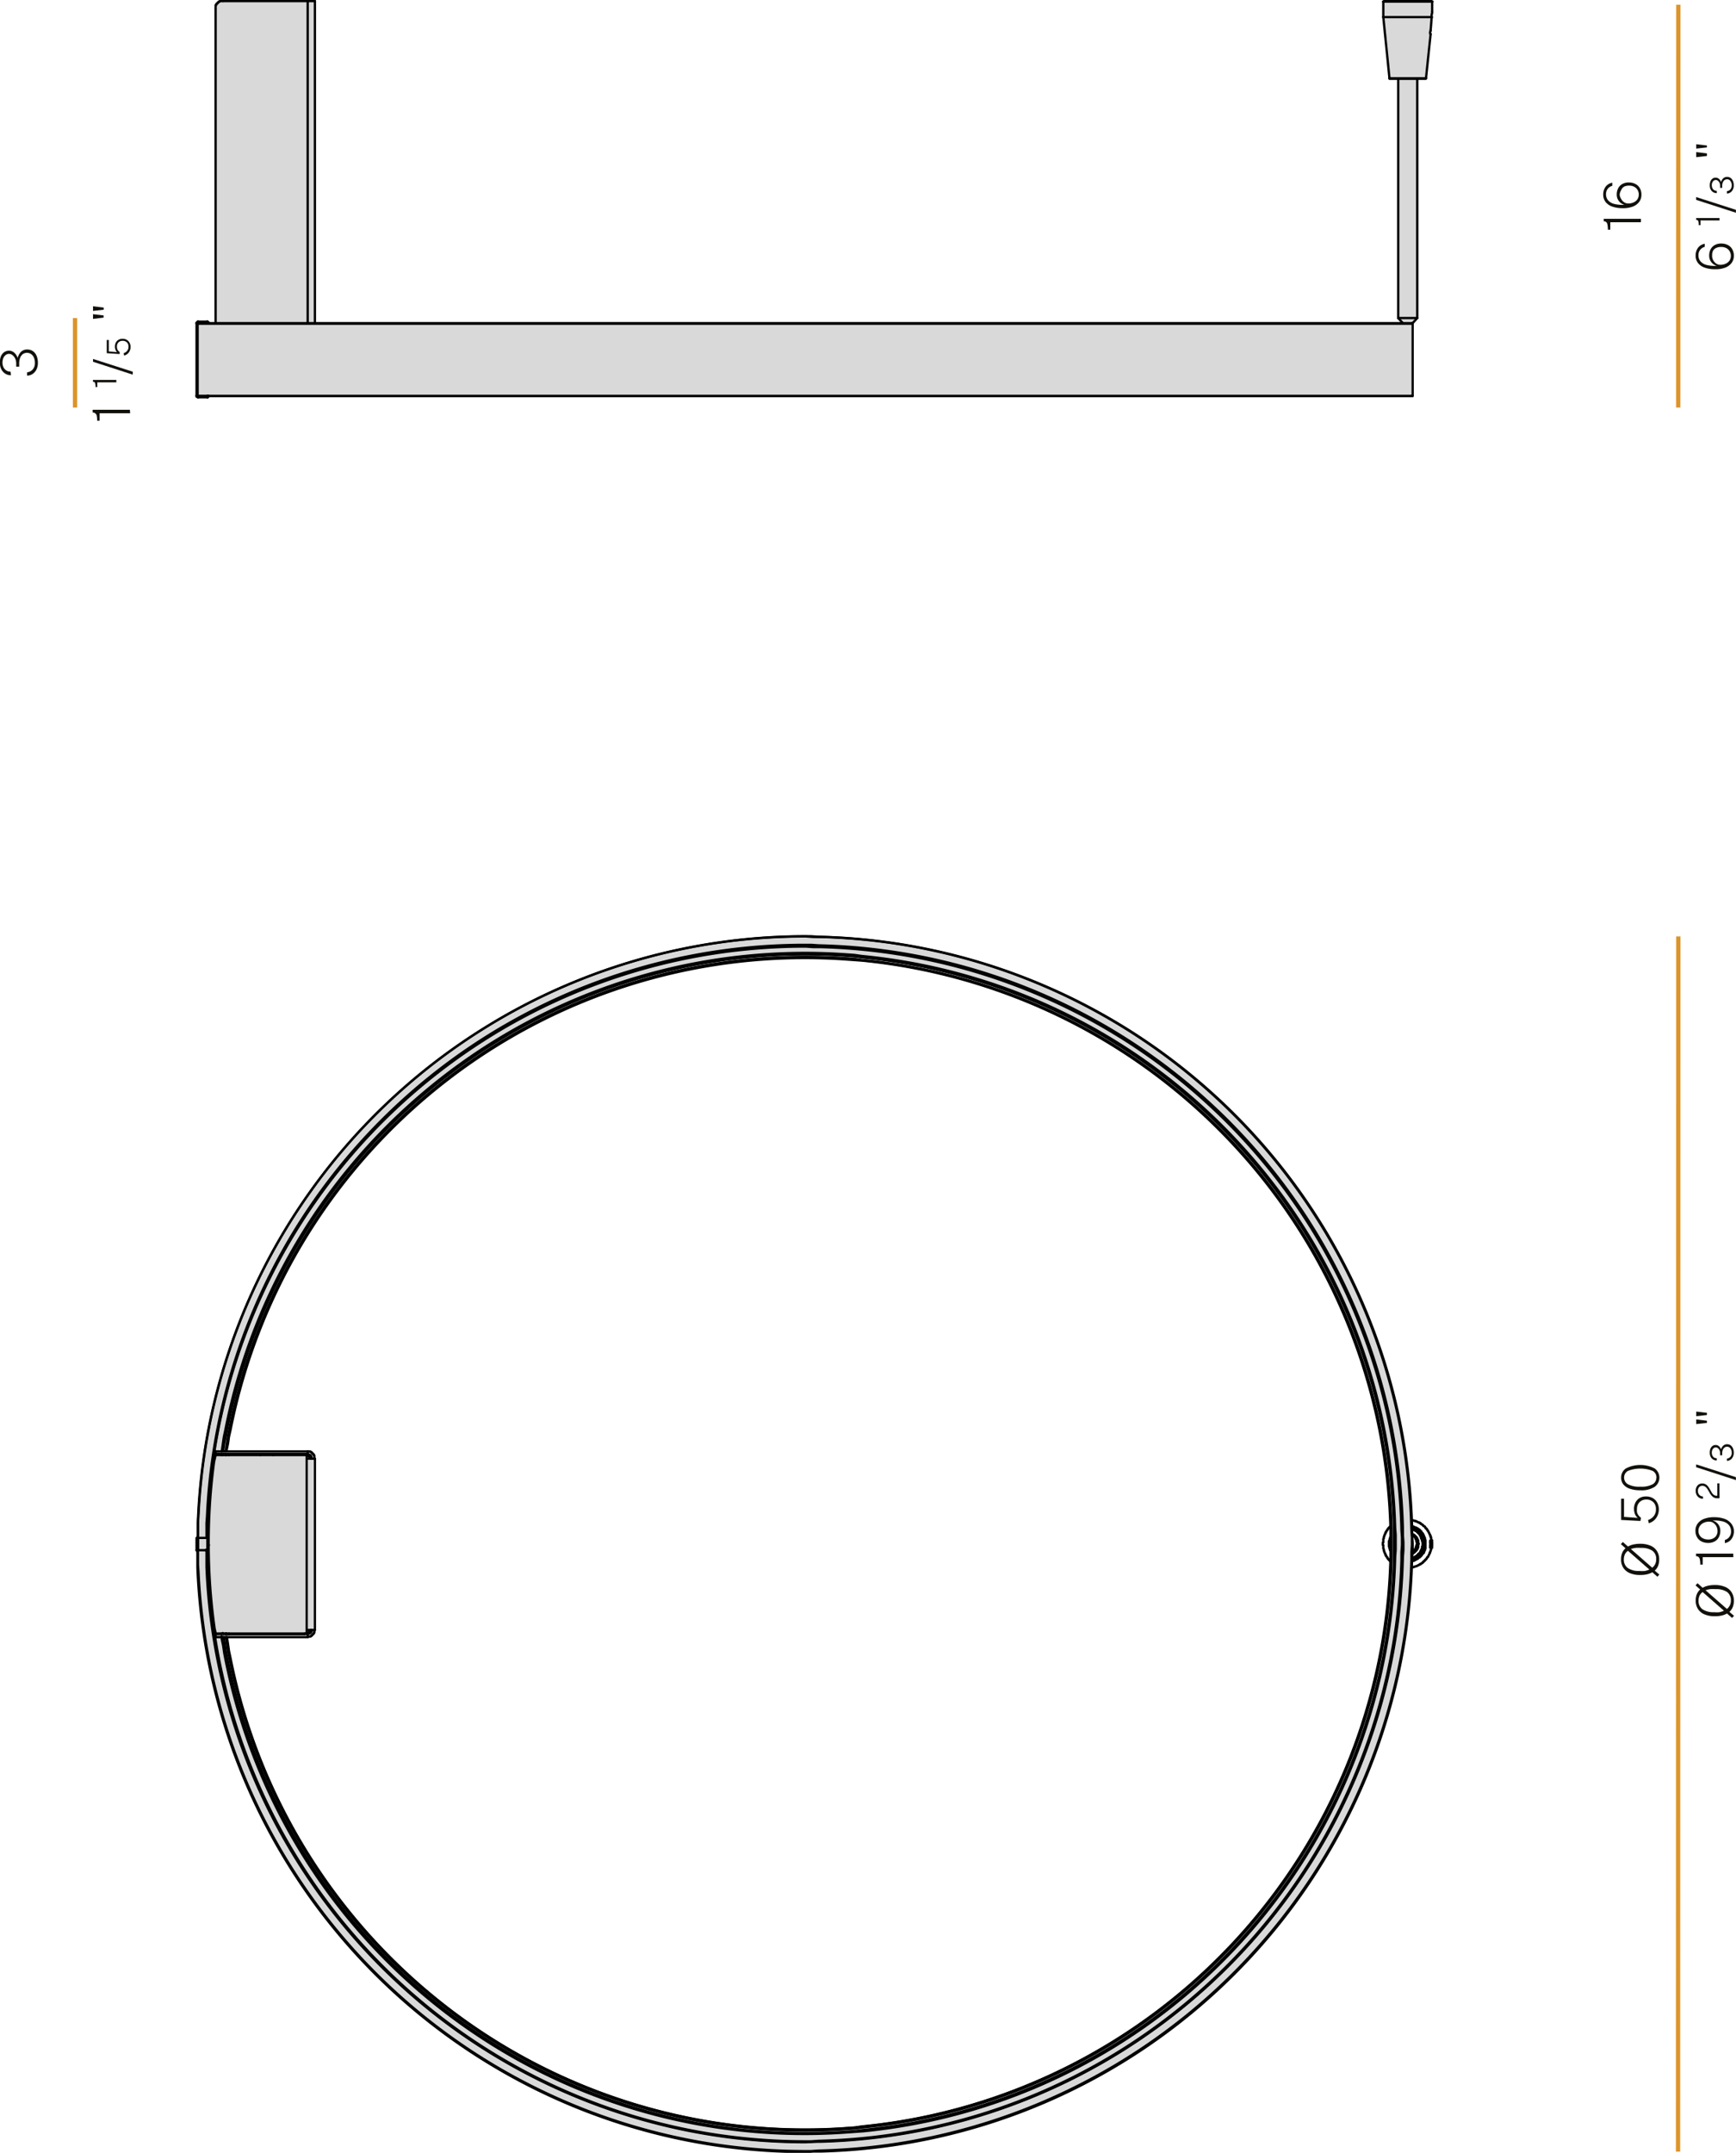 <svg id="Livello_2" data-name="Livello 2" xmlns="http://www.w3.org/2000/svg" viewBox="0 0 202.49 251.07"><defs><style>.cls-1{fill:#d9d9d9;}.cls-2,.cls-4{fill:none;}.cls-2{stroke:#dd952a;stroke-width:0.5px;}.cls-3{fill:#12100b;}.cls-4{stroke:#000;stroke-linecap:round;stroke-linejoin:round;stroke-width:0.27px;}</style></defs><title>DT-DI-zero_round-P033_050</title><path class="cls-1" d="M26.11.07H36a0,0,0,0,1,0,0V37.81a0,0,0,0,1,0,0H25a0,0,0,0,1,0,0V1.14A1.07,1.07,0,0,1,26.11.07Z"/><rect class="cls-1" x="35.89" y="0.13" width="0.78" height="37.56"/><polygon class="cls-1" points="167.05 0.19 166.33 9.13 165.31 9.19 165.31 37.09 164.59 37.75 163.63 37.69 163.09 37.09 163.09 9.19 162.07 9.13 161.35 1.99 161.35 0.19 167.05 0.19"/><rect class="cls-1" x="22.93" y="37.75" width="141.66" height="8.4"/><polygon class="cls-1" points="25.81 169.57 36.55 169.57 36.61 190.51 25.15 190.51 25.81 169.57"/><path class="cls-1" d="M159.79,122a70.83,70.83,0,1,0,70.83,70.83A70.83,70.83,0,0,0,159.79,122Zm0,139.14a68.31,68.31,0,1,1,68.31-68.31A68.31,68.31,0,0,1,159.79,261.1Z" transform="translate(-65.91 -12.81)"/><line class="cls-2" x1="195.76" y1="109.21" x2="195.73" y2="250.93"/><path class="cls-3" d="M259.46,196.44l-.23.25-.59-.52a2.28,2.28,0,0,1-.62.24,3.46,3.46,0,0,1-.79.08,3,3,0,0,1-1.22-.22,1.68,1.68,0,0,1-.76-.63,1.76,1.76,0,0,1-.26-1,1.87,1.87,0,0,1,.13-.72,1.52,1.52,0,0,1,.39-.55l-.54-.48.23-.25.6.53a2.18,2.18,0,0,1,.63-.24,3.59,3.59,0,0,1,.79-.08,3,3,0,0,1,1.21.22,1.63,1.63,0,0,1,.75.63,1.78,1.78,0,0,1,.26,1,1.91,1.91,0,0,1-.13.73,1.48,1.48,0,0,1-.39.55Zm-1.17-.59-2.49-2.18a1,1,0,0,0-.36.42,1.39,1.39,0,0,0-.12.58,1.18,1.18,0,0,0,.45,1,2.28,2.28,0,0,0,1.36.35,3.66,3.66,0,0,0,.63,0A2.35,2.35,0,0,0,258.3,195.85Zm.8-1.18a1.17,1.17,0,0,0-.43-1,2.24,2.24,0,0,0-1.33-.34,3.94,3.94,0,0,0-.65,0,2.65,2.65,0,0,0-.54.13l2.49,2.18A1.19,1.19,0,0,0,259.09,194.67Z" transform="translate(-65.91 -12.81)"/><path class="cls-3" d="M255,190.07v-2.48h.34v2.12l1.6.12a1.1,1.1,0,0,1-.34-.48,1.77,1.77,0,0,1-.1-.6,1.58,1.58,0,0,1,.16-.69,1.29,1.29,0,0,1,.47-.53,1.4,1.4,0,0,1,.78-.2,1.56,1.56,0,0,1,.78.19,1.32,1.32,0,0,1,.52.53,1.64,1.64,0,0,1,.19.8,1.73,1.73,0,0,1-.15.71,1.63,1.63,0,0,1-.41.56,1.55,1.55,0,0,1-.61.33l-.09-.37a1.57,1.57,0,0,0,.48-.27,1.21,1.21,0,0,0,.44-1,1.1,1.1,0,0,0-.3-.81,1.12,1.12,0,0,0-.84-.31,1.08,1.08,0,0,0-.57.15,1,1,0,0,0-.37.39,1.08,1.08,0,0,0-.13.53,1.89,1.89,0,0,0,0,.38,1,1,0,0,0,.14.34,1.49,1.49,0,0,0,.33.34h0l-.07.37Z" transform="translate(-65.91 -12.81)"/><path class="cls-3" d="M255,185.13a1.26,1.26,0,0,1,.56-1.07,3.68,3.68,0,0,1,3.35,0,1.32,1.32,0,0,1,0,2.15,2.84,2.84,0,0,1-1.67.4,3.62,3.62,0,0,1-1.25-.19,1.61,1.61,0,0,1-.75-.52A1.26,1.26,0,0,1,255,185.13Zm4.12,0a.86.86,0,0,0-.44-.78,3.94,3.94,0,0,0-2.88,0,.87.87,0,0,0-.45.78.88.88,0,0,0,.45.78,2.83,2.83,0,0,0,1.45.28,2.77,2.77,0,0,0,1.43-.28A.89.89,0,0,0,259.11,185.13Z" transform="translate(-65.91 -12.81)"/><path class="cls-3" d="M268.17,201.25l-.23.25-.59-.52a2.28,2.28,0,0,1-.62.24,3.43,3.43,0,0,1-.79.08,3,3,0,0,1-1.22-.22,1.67,1.67,0,0,1-.76-.63,1.76,1.76,0,0,1-.26-1,1.87,1.87,0,0,1,.13-.72,1.52,1.52,0,0,1,.39-.55l-.54-.48.23-.25.6.53a2.18,2.18,0,0,1,.63-.24,3.62,3.62,0,0,1,.79-.08,3,3,0,0,1,1.21.22,1.63,1.63,0,0,1,.75.63,1.78,1.78,0,0,1,.26,1,1.91,1.91,0,0,1-.13.73,1.48,1.48,0,0,1-.39.55Zm-1.17-.59-2.49-2.18a1,1,0,0,0-.36.42,1.39,1.39,0,0,0-.12.58,1.18,1.18,0,0,0,.45,1,2.28,2.28,0,0,0,1.36.35,3.66,3.66,0,0,0,.63,0A2.35,2.35,0,0,0,267,200.65Zm.8-1.18a1.17,1.17,0,0,0-.43-1,2.24,2.24,0,0,0-1.33-.34,3.94,3.94,0,0,0-.65,0,2.65,2.65,0,0,0-.54.13l2.49,2.18A1.19,1.19,0,0,0,267.8,199.48Z" transform="translate(-65.91 -12.81)"/><path class="cls-3" d="M268.09,194.41h-3.57v.87h-.29a2.72,2.72,0,0,0-.05-.61.49.49,0,0,0-.16-.29.48.48,0,0,0-.28-.08V194h4.34Z" transform="translate(-65.91 -12.81)"/><path class="cls-3" d="M268.16,191.4a1.55,1.55,0,0,1-.13.62,1.31,1.31,0,0,1-.36.49,1.21,1.21,0,0,1-.57.26v-.37a.94.94,0,0,0,.52-.35,1,1,0,0,0,.2-.64,1.13,1.13,0,0,0-.23-.72,1.37,1.37,0,0,0-.71-.44,3.74,3.74,0,0,0-1.21-.11,1.19,1.19,0,0,1,.47.24,1.2,1.2,0,0,1,.32.42,1.26,1.26,0,0,1,.11.54,1.57,1.57,0,0,1-.17.74,1.18,1.18,0,0,1-.48.49,1.52,1.52,0,0,1-.76.18,1.69,1.69,0,0,1-.78-.17,1.25,1.25,0,0,1-.52-.49,1.48,1.48,0,0,1-.19-.77,1.37,1.37,0,0,1,.26-.83,1.64,1.64,0,0,1,.75-.55,3.18,3.18,0,0,1,1.17-.19,3.55,3.55,0,0,1,1.21.19,1.7,1.7,0,0,1,.79.56A1.45,1.45,0,0,1,268.16,191.4Zm-1.92-.08a1.08,1.08,0,0,0-.13-.51,1.1,1.1,0,0,0-.34-.39.82.82,0,0,0-.49-.15,1.44,1.44,0,0,0-.64.13,1.08,1.08,0,0,0-.45.37,1,1,0,0,0-.17.57.94.94,0,0,0,.54.88,1.32,1.32,0,0,0,.59.13,1.18,1.18,0,0,0,.78-.25A.94.94,0,0,0,266.24,191.31Z" transform="translate(-65.91 -12.81)"/><path class="cls-3" d="M266.48,187.54h-.28a.78.78,0,0,1-.42-.11,1.07,1.07,0,0,1-.29-.27,2.68,2.68,0,0,1-.22-.35c-.07-.12-.14-.24-.21-.35a1.09,1.09,0,0,0-.25-.27.55.55,0,0,0-.34-.1.46.46,0,0,0-.37.16.64.64,0,0,0-.14.43.67.67,0,0,0,.16.46.59.59,0,0,0,.43.19v.27a.85.85,0,0,1-.42-.11.81.81,0,0,1-.31-.31,1,1,0,0,1-.12-.51.89.89,0,0,1,.21-.62.7.7,0,0,1,.54-.23.8.8,0,0,1,.42.1,1,1,0,0,1,.29.27,3,3,0,0,1,.22.35l.2.35a1,1,0,0,0,.24.26.54.54,0,0,0,.34.1h.06V185.8h.25Z" transform="translate(-65.91 -12.81)"/><path class="cls-3" d="M268.39,185.42l-4.64-1.5v-.33l4.64,1.49Z" transform="translate(-65.91 -12.81)"/><path class="cls-3" d="M266.16,183.13a.78.78,0,0,1-.43-.11.8.8,0,0,1-.29-.32,1,1,0,0,1-.1-.46,1.25,1.25,0,0,1,.08-.48.74.74,0,0,1,.24-.32.6.6,0,0,1,.37-.11.57.57,0,0,1,.37.13.86.86,0,0,1,.26.37.89.89,0,0,1,.26-.43.65.65,0,0,1,.44-.16.68.68,0,0,1,.42.13.82.82,0,0,1,.27.36,1.3,1.3,0,0,1,.09.52,1,1,0,0,1-.23.66.76.76,0,0,1-.57.27v-.27a.6.6,0,0,0,.41-.21.69.69,0,0,0,.15-.45.84.84,0,0,0-.15-.52.46.46,0,0,0-.39-.2.49.49,0,0,0-.41.21.92.92,0,0,0-.16.55v.24h-.24v-.24a.8.8,0,0,0-.07-.34.69.69,0,0,0-.19-.25.39.39,0,0,0-.25-.09.42.42,0,0,0-.32.16.69.69,0,0,0-.14.47.73.73,0,0,0,.06.3.57.57,0,0,0,.19.24.55.55,0,0,0,.33.09Z" transform="translate(-65.91 -12.81)"/><path class="cls-3" d="M263.76,177.43l1.25.15v.25l-1.25.14Zm0,.92,1.25.15v.25l-1.25.14Z" transform="translate(-65.91 -12.81)"/><line class="cls-2" x1="195.76" y1="0.55" x2="195.75" y2="47.53"/><path class="cls-3" d="M257.31,38.73h-3.57v.87h-.29a2.72,2.72,0,0,0-.05-.61.49.49,0,0,0-.15-.29.48.48,0,0,0-.28-.08v-.29h4.34Z" transform="translate(-65.91 -12.81)"/><path class="cls-3" d="M252.91,35.47a1.5,1.5,0,0,1,.13-.62,1.26,1.26,0,0,1,.36-.48,1.24,1.24,0,0,1,.57-.25v.36a1,1,0,0,0-.53.35,1,1,0,0,0-.2.63,1.06,1.06,0,0,0,.24.71,1.39,1.39,0,0,0,.71.42,3.84,3.84,0,0,0,1.19.1,1.21,1.21,0,0,1-.78-.66,1.24,1.24,0,0,1-.11-.53,1.56,1.56,0,0,1,.17-.74,1.2,1.2,0,0,1,.48-.49,1.5,1.5,0,0,1,.75-.18,1.67,1.67,0,0,1,.77.17,1.25,1.25,0,0,1,.52.49,1.5,1.5,0,0,1,.19.77,1.36,1.36,0,0,1-.26.83,1.65,1.65,0,0,1-.74.55,3.17,3.17,0,0,1-1.18.19,3.59,3.59,0,0,1-1.2-.18,1.73,1.73,0,0,1-.8-.54A1.41,1.41,0,0,1,252.91,35.47Zm1.92.05A1.08,1.08,0,0,0,255,36a1.09,1.09,0,0,0,.34.39.82.82,0,0,0,.48.15,1.44,1.44,0,0,0,.64-.13,1.08,1.08,0,0,0,.45-.37,1.06,1.06,0,0,0,0-1.09,1,1,0,0,0-.39-.36,1.3,1.3,0,0,0-.59-.13,1.35,1.35,0,0,0-.57.11A.83.83,0,0,0,255,35,1.11,1.11,0,0,0,254.83,35.53Z" transform="translate(-65.91 -12.81)"/><path class="cls-3" d="M263.69,42.59a1.5,1.5,0,0,1,.13-.62,1.26,1.26,0,0,1,.36-.48,1.24,1.24,0,0,1,.57-.25v.36a1,1,0,0,0-.53.35,1,1,0,0,0-.2.63,1.06,1.06,0,0,0,.24.71,1.39,1.39,0,0,0,.71.42,3.84,3.84,0,0,0,1.19.1,1.21,1.21,0,0,1-.78-.66,1.22,1.22,0,0,1-.11-.53,1.56,1.56,0,0,1,.17-.74,1.2,1.2,0,0,1,.48-.49,1.51,1.51,0,0,1,.75-.18,1.67,1.67,0,0,1,.77.17,1.25,1.25,0,0,1,.52.49,1.5,1.5,0,0,1,.19.77,1.37,1.37,0,0,1-.26.83,1.65,1.65,0,0,1-.74.55,3.17,3.17,0,0,1-1.18.19,3.59,3.59,0,0,1-1.2-.18,1.73,1.73,0,0,1-.8-.54A1.4,1.4,0,0,1,263.69,42.59Zm1.92.05a1.07,1.07,0,0,0,.13.51,1.1,1.1,0,0,0,.34.39.82.82,0,0,0,.48.15,1.44,1.44,0,0,0,.64-.13,1.08,1.08,0,0,0,.45-.37,1.06,1.06,0,0,0,0-1.09,1,1,0,0,0-.39-.36,1.3,1.3,0,0,0-.59-.13,1.35,1.35,0,0,0-.57.11.83.83,0,0,0-.38.34A1.11,1.11,0,0,0,265.62,42.64Z" transform="translate(-65.91 -12.81)"/><path class="cls-3" d="M266.48,38.52h-2.22v.55h-.21a1.18,1.18,0,0,0-.06-.49.25.25,0,0,0-.24-.13v-.21h2.73Z" transform="translate(-65.91 -12.81)"/><path class="cls-3" d="M268.39,37.62l-4.64-1.5v-.33l4.64,1.49Z" transform="translate(-65.91 -12.81)"/><path class="cls-3" d="M266.16,35.33a.78.78,0,0,1-.43-.11.8.8,0,0,1-.29-.32,1,1,0,0,1-.1-.46,1.25,1.25,0,0,1,.08-.48.74.74,0,0,1,.24-.32.6.6,0,0,1,.37-.11.57.57,0,0,1,.37.13.86.86,0,0,1,.26.37.89.89,0,0,1,.26-.43.64.64,0,0,1,.44-.16.69.69,0,0,1,.42.13.82.82,0,0,1,.27.36,1.3,1.3,0,0,1,.09.52,1,1,0,0,1-.23.66.76.76,0,0,1-.57.27V35.1a.6.6,0,0,0,.41-.21.69.69,0,0,0,.15-.45.84.84,0,0,0-.15-.52.46.46,0,0,0-.39-.2.49.49,0,0,0-.41.21.92.92,0,0,0-.16.55v.24h-.24v-.24a.8.8,0,0,0-.07-.34.69.69,0,0,0-.19-.25.39.39,0,0,0-.25-.09.42.42,0,0,0-.32.16.69.69,0,0,0-.14.47.73.73,0,0,0,.06.3.57.57,0,0,0,.19.24.55.55,0,0,0,.33.09Z" transform="translate(-65.91 -12.81)"/><path class="cls-3" d="M263.76,29.63l1.25.15V30l-1.25.14Zm0,.92,1.25.15V31l-1.25.14Z" transform="translate(-65.91 -12.81)"/><line class="cls-2" x1="8.75" y1="37.09" x2="8.75" y2="47.53"/><path class="cls-3" d="M67.19,56.57a1.19,1.19,0,0,1-.68-.19,1.29,1.29,0,0,1-.45-.51,1.57,1.57,0,0,1-.16-.7A2,2,0,0,1,66,54.4a1.16,1.16,0,0,1,.38-.51,1,1,0,0,1,.58-.18.92.92,0,0,1,.59.21,1.39,1.39,0,0,1,.42.63,1.57,1.57,0,0,1,.24-.53,1,1,0,0,1,.88-.45A1.12,1.12,0,0,1,70,54a1.49,1.49,0,0,1,.25.51,2.26,2.26,0,0,1,.08.65,1.74,1.74,0,0,1-.16.73,1.32,1.32,0,0,1-.44.52,1.23,1.23,0,0,1-.66.21v-.39a1,1,0,0,0,.67-.35,1.12,1.12,0,0,0,.24-.74,1.56,1.56,0,0,0-.11-.61.94.94,0,0,0-.31-.41.85.85,0,0,0-1,0,1,1,0,0,0-.31.45,1.78,1.78,0,0,0-.1.62v.38h-.35v-.37a1.34,1.34,0,0,0-.12-.57,1.09,1.09,0,0,0-.31-.4.66.66,0,0,0-.41-.15.65.65,0,0,0-.37.12.83.83,0,0,0-.28.35,1.34,1.34,0,0,0-.11.57,1.21,1.21,0,0,0,.1.48.94.94,0,0,0,.31.39.88.88,0,0,0,.53.16Z" transform="translate(-65.91 -12.81)"/><path class="cls-3" d="M81.09,61H77.53v.87h-.29a2.72,2.72,0,0,0-.05-.61A.5.5,0,0,0,77,61a.48.48,0,0,0-.28-.08V60.6h4.34Z" transform="translate(-65.91 -12.81)"/><path class="cls-3" d="M79.48,57.4H77.26v.55h-.21a1.18,1.18,0,0,0-.06-.49.25.25,0,0,0-.24-.13v-.21h2.73Z" transform="translate(-65.91 -12.81)"/><path class="cls-3" d="M81.39,56.5,76.76,55v-.33l4.64,1.49Z" transform="translate(-65.91 -12.81)"/><path class="cls-3" d="M78.36,54V52.46h.24V53.8l.95.07a.8.8,0,0,1-.18-.29,1.05,1.05,0,0,1-.06-.37,1,1,0,0,1,.1-.43.83.83,0,0,1,.3-.33.87.87,0,0,1,.49-.13.91.91,0,0,1,.68.26,1,1,0,0,1,.26.69,1.06,1.06,0,0,1-.21.65,1,1,0,0,1-.54.36L80.33,54a.89.89,0,0,0,.42-.29.75.75,0,0,0,.15-.47.67.67,0,0,0-.19-.5.69.69,0,0,0-.51-.18.62.62,0,0,0-.48.19.66.66,0,0,0-.17.46,1,1,0,0,0,.05.34.72.72,0,0,0,.27.31h0l0,.24Z" transform="translate(-65.91 -12.81)"/><path class="cls-3" d="M76.76,48.53l1.25.15v.25l-1.25.14Zm0,.92L78,49.6v.25L76.76,50Z" transform="translate(-65.91 -12.81)"/><line class="cls-4" x1="161.35" y1="1.99" x2="162.07" y2="9.13"/><line class="cls-4" x1="166.33" y1="9.13" x2="166.87" y2="3.97"/><line class="cls-4" x1="167.05" y1="1.39" x2="167.05" y2="0.19"/><line class="cls-4" x1="161.35" y1="0.19" x2="161.35" y2="1.99"/><line class="cls-4" x1="167.05" y1="0.19" x2="166.93" y2="0.13"/><line class="cls-4" x1="161.47" y1="0.13" x2="161.35" y2="0.19"/><line class="cls-4" x1="162.07" y1="9.13" x2="162.13" y2="9.19"/><line class="cls-4" x1="166.27" y1="9.19" x2="166.33" y2="9.13"/><line class="cls-4" x1="163.09" y1="37.09" x2="163.63" y2="37.69"/><polyline class="cls-4" points="164.77 37.69 165.31 37.09 165.31 9.19"/><line class="cls-4" x1="163.09" y1="9.19" x2="163.09" y2="37.09"/><line class="cls-4" x1="164.77" y1="46.15" x2="164.77" y2="37.75"/><line class="cls-4" x1="164.71" y1="46.15" x2="164.77" y2="46.15"/><path class="cls-4" d="M230.68,50.56H89" transform="translate(-65.91 -12.81)"/><path class="cls-4" d="M89,59H230.68" transform="translate(-65.91 -12.81)"/><line class="cls-4" x1="35.89" y1="0.13" x2="35.89" y2="37.69"/><line class="cls-4" x1="166.99" y1="2.05" x2="166.99" y2="1.99"/><line class="cls-4" x1="166.99" y1="2.05" x2="166.87" y2="3.55"/><polyline class="cls-4" points="166.87 3.97 166.81 3.91 166.81 3.73 166.87 3.61 166.87 3.55"/><path class="cls-4" d="M227.26,14.8h5.64" transform="translate(-65.91 -12.81)"/><path class="cls-4" d="M228,21.94h4.26" transform="translate(-65.91 -12.81)"/><polyline class="cls-4" points="166.99 1.99 166.99 1.69 167.05 1.51 167.05 1.39"/><path class="cls-4" d="M230.14,13h-2.88" transform="translate(-65.91 -12.81)"/><path class="cls-4" d="M233,13h-2.82" transform="translate(-65.91 -12.81)"/><path class="cls-4" d="M230.14,12.94h2.7" transform="translate(-65.91 -12.81)"/><path class="cls-4" d="M227.38,12.94h2.76" transform="translate(-65.91 -12.81)"/><path class="cls-4" d="M230.14,22H228" transform="translate(-65.91 -12.81)"/><path class="cls-4" d="M232.18,22h-2" transform="translate(-65.91 -12.81)"/><path class="cls-4" d="M229,49.9h2.22" transform="translate(-65.91 -12.81)"/><polyline class="cls-4" points="23.11 37.63 23.05 37.63 23.05 37.69 22.93 37.69"/><polyline class="cls-4" points="23.11 37.51 23.05 37.51 23.05 37.57 22.99 37.57 22.93 37.63 22.93 37.69"/><line class="cls-4" x1="23.11" y1="37.51" x2="23.11" y2="37.63"/><line class="cls-4" x1="24.19" y1="37.63" x2="24.19" y2="37.51"/><line class="cls-4" x1="24.19" y1="37.63" x2="23.11" y2="37.63"/><line class="cls-4" x1="24.19" y1="37.51" x2="23.11" y2="37.51"/><line class="cls-4" x1="24.19" y1="37.69" x2="24.19" y2="37.63"/><polyline class="cls-4" points="24.31 37.69 24.31 37.57 24.25 37.57 24.19 37.51"/><line class="cls-4" x1="22.93" y1="46.15" x2="23.05" y2="46.15"/><line class="cls-4" x1="22.93" y1="37.69" x2="22.93" y2="46.15"/><polyline class="cls-4" points="23.05 37.69 23.05 46.15 23.05 46.21 23.11 46.21 23.11 46.33"/><polyline class="cls-4" points="22.93 46.15 22.93 46.27 22.99 46.27 23.05 46.33 23.11 46.33"/><polyline class="cls-4" points="24.19 46.33 24.25 46.33 24.25 46.27 24.31 46.27 24.31 46.15"/><polyline class="cls-4" points="24.19 46.33 24.19 46.21 24.19 46.15"/><line class="cls-4" x1="23.11" y1="46.21" x2="24.19" y2="46.21"/><line class="cls-4" x1="23.11" y1="46.33" x2="24.19" y2="46.33"/><path class="cls-4" d="M89,50.56V50.5H230.62" transform="translate(-65.91 -12.81)"/><line class="cls-4" x1="164.77" y1="37.69" x2="164.71" y2="37.69"/><path class="cls-4" d="M230.62,59H89" transform="translate(-65.91 -12.81)"/><line class="cls-4" x1="25.15" y1="0.97" x2="25.15" y2="37.69"/><polyline class="cls-4" points="25.99 0.13 25.63 0.13 25.63 0.19 25.51 0.19 25.51 0.25 25.45 0.25 25.45 0.31 25.39 0.31 25.39 0.37 25.33 0.37 25.33 0.43 25.27 0.43 25.27 0.49 25.21 0.49 25.21 0.61 25.15 0.61 25.15 0.97"/><line class="cls-4" x1="35.89" y1="0.13" x2="25.99" y2="0.13"/><line class="cls-4" x1="36.73" y1="0.13" x2="36.73" y2="37.69"/><path class="cls-4" d="M101.8,12.94h.84" transform="translate(-65.91 -12.81)"/><line class="cls-4" x1="166.87" y1="180.07" x2="167.05" y2="180.07"/><line class="cls-4" x1="26.29" y1="190.51" x2="26.29" y2="190.57"/><path class="cls-4" d="M92.26,203.74l.12.78.12.84.18.84a68.44,68.44,0,0,0,72.12,54.9l.84-.06.84-.12a68.45,68.45,0,0,0,61.74-66.36V191.2a68.43,68.43,0,0,0-61.74-66.42l-.78-.12-.84-.06A68.48,68.48,0,0,0,92.5,180.34l-.12.78-.12.84-.06.06" transform="translate(-65.91 -12.81)"/><line class="cls-4" x1="26.29" y1="169.57" x2="26.29" y2="169.69"/><line class="cls-4" x1="26.35" y1="190.51" x2="26.35" y2="190.57"/><path class="cls-4" d="M92.32,203.74l.12.78.12.84.18.84A68.4,68.4,0,0,0,164.8,261l.84-.06.84-.12a68.4,68.4,0,0,0,61.68-66.36v-3.3a68.39,68.39,0,0,0-61.68-66.36l-.84-.12-.84-.06a68.43,68.43,0,0,0-72.24,55.68l-.12.84-.12.78-.06.06" transform="translate(-65.91 -12.81)"/><line class="cls-4" x1="26.35" y1="169.57" x2="26.35" y2="169.69"/><path class="cls-4" d="M90,192.16v-1.74l.06-.84A69.81,69.81,0,0,1,159.64,123h.9l.84.06A69.78,69.78,0,0,1,229.54,191v.84l.06.84v.9l-.06.84a69.78,69.78,0,0,1-67.92,68.16h-.84l-.84.06A69.87,69.87,0,0,1,90,195.58v-1.74l-.06-.3" transform="translate(-65.91 -12.81)"/><path class="cls-4" d="M89,193.6v1.68l.06.9a70.85,70.85,0,0,0,70.56,67.5h.9l.84-.06a70.81,70.81,0,0,0,69.18-68.88v-.9l.06-.84v-.9l-.06-.84a70.81,70.81,0,0,0-68.88-69.18h-.9l-.84-.06A70.9,70.9,0,0,0,89,190.12v1.74l-.06.3" transform="translate(-65.91 -12.81)"/><path class="cls-4" d="M90.16,193.6v1.68l.06.84a69.69,69.69,0,0,0,69.42,66.42h.9l.84-.06a69.64,69.64,0,0,0,68-67.8v-.84l.06-.84v-.9l-.06-.84a69.64,69.64,0,0,0-67.8-68h-.84l-.84-.06a69.74,69.74,0,0,0-69.78,67v1.68l-.06.3" transform="translate(-65.91 -12.81)"/><line class="cls-4" x1="25.81" y1="169.69" x2="25.81" y2="169.57"/><path class="cls-4" d="M91.78,182.08l.12-.84.12-.84.18-.84a68.91,68.91,0,0,1,72.54-55.44l.84.06.84.12A68.83,68.83,0,0,1,228.64,191l.06.84v1.68l-.06.84a68.85,68.85,0,0,1-62,67l-1.68.12a68.87,68.87,0,0,1-72.9-55.92l-.12-.84-.18-.84v-.24" transform="translate(-65.91 -12.81)"/><line class="cls-4" x1="25.81" y1="190.57" x2="25.81" y2="190.51"/><line class="cls-4" x1="26.71" y1="190.57" x2="26.71" y2="190.51"/><line class="cls-4" x1="26.71" y1="169.69" x2="26.71" y2="169.63"/><path class="cls-4" d="M228.1,193.66l-.06-.06v-.12l-.06-.06v-.24h-.06v-.66H228v-.24l.06-.06v-.12h.06" transform="translate(-65.91 -12.81)"/><path class="cls-4" d="M230.62,190.84h.18v.06h.12l.06.06h.12V191h.06v.06h.12v.06h.06l.06.06h.06v.06h.06v.06h.06v.06h.06v.06h.06v.06l.12.12v.06h.06v.06l.06.06v.06l.06.06V192l.06.06v.12h.06v.18l.06.06v1h-.06v.18h-.06v.12l-.06.06v.12h-.06v.06h-.06V194h-.06v.06l-.06.06v.06h-.06v.06h-.06v.06h-.06v.06h-.06v.06h-.06l-.06.06-.06.06h-.06v.06h-.06l-.06.06h-.06l-.06.06H231l-.06.06h-.12v.06h-.18l-.06.06" transform="translate(-65.91 -12.81)"/><polyline class="cls-4" points="162.19 179.59 162.19 179.65 162.13 180.07 162.19 180.55"/><polyline class="cls-4" points="164.71 182.05 164.71 181.99 164.89 181.99 164.89 181.93 165.01 181.93 165.01 181.87 165.13 181.87 165.19 181.81 165.25 181.81 165.25 181.75 165.31 181.75 165.37 181.69 165.43 181.69 165.43 181.63 165.49 181.63 165.49 181.57 165.55 181.57 165.67 181.45 165.67 181.39 165.73 181.39 165.79 181.33 165.79 181.27 165.85 181.27 165.85 181.21 165.91 181.21 165.91 181.09 165.97 181.09 165.97 181.03 166.03 180.97 166.03 180.85 166.09 180.85 166.09 180.73 166.15 180.73 166.15 180.55 166.21 180.49 166.21 179.59 166.15 179.53 166.15 179.35 166.09 179.35 166.09 179.23 166.03 179.23 166.03 179.11 165.97 179.05 165.97 178.99 165.91 178.99 165.91 178.93 165.85 178.87 165.85 178.81 165.79 178.81 165.79 178.75 165.73 178.75 165.73 178.69 165.61 178.57 165.55 178.57 165.55 178.51 165.49 178.45 165.43 178.45 165.43 178.39 165.37 178.39 165.37 178.33 165.25 178.33 165.25 178.27 165.19 178.27 165.13 178.21 165.01 178.21 165.01 178.15 164.89 178.15 164.89 178.09 164.71 178.09 164.71 178.03"/><polyline class="cls-4" points="164.77 178.33 164.89 178.33 164.89 178.39 165.01 178.39 165.07 178.45 165.13 178.45 165.13 178.51 165.25 178.51 165.25 178.57 165.31 178.57 165.31 178.63 165.37 178.63 165.37 178.69 165.43 178.69 165.49 178.75 165.55 178.81 165.55 178.87 165.61 178.87 165.61 178.93 165.67 178.93 165.67 178.99 165.73 178.99 165.73 179.11 165.79 179.11 165.79 179.17 165.85 179.23 165.85 179.35 165.91 179.35 165.91 179.47 165.97 179.53 165.97 179.77 166.03 179.77 166.03 180.31 165.97 180.37 165.97 180.61 165.91 180.61 165.91 180.73 165.85 180.73 165.85 180.85 165.79 180.91 165.79 180.97 165.73 180.97 165.73 181.09 165.67 181.09 165.67 181.15 165.61 181.15 165.61 181.21 165.55 181.21 165.55 181.27 165.49 181.33 165.43 181.39 165.37 181.39 165.37 181.45 165.31 181.45 165.31 181.51 165.25 181.51 165.25 181.57 165.13 181.57 165.13 181.63 165.07 181.63 165.01 181.69 164.89 181.69 164.89 181.75 164.77 181.75 164.77 181.81"/><path class="cls-4" d="M230.68,194.56v-.06h.12v-.06h.12v-.06H231v-.06h.06l.06-.06h.06v-.06h.06v-.06h.06v-.06h.06V194h.06V194h.06v-.06l.06-.06v-.06h.06v-.12h.06v-.12h.06v-.12l.06-.06v-.24h.06v-.54l-.06-.06v-.18l-.06-.06v-.12h-.06V192h-.06v-.12h-.06v-.06l-.06-.06v-.06h-.06v-.06h-.06v-.06h-.06v-.06h-.06v-.06h-.06v-.06h-.06l-.06-.06H231v-.06h-.12v-.06h-.12v-.06h-.12" transform="translate(-65.91 -12.81)"/><line class="cls-4" x1="166.99" y1="179.65" x2="167.05" y2="179.65"/><line class="cls-4" x1="166.99" y1="179.65" x2="166.87" y2="179.65"/><polyline class="cls-4" points="166.87 180.07 166.81 179.95 166.81 179.71 166.87 179.65"/><polyline class="cls-4" points="166.87 180.49 166.81 180.49 166.81 180.19 166.87 180.07"/><line class="cls-4" x1="166.99" y1="180.49" x2="166.87" y2="180.49"/><line class="cls-4" x1="166.99" y1="180.49" x2="167.05" y2="180.49"/><polyline class="cls-4" points="166.99 180.49 166.93 180.49 166.93 180.73 166.87 180.79 166.87 180.91 166.81 180.97 166.81 181.09 166.75 181.09 166.75 181.21 166.69 181.27 166.69 181.33 166.63 181.39 166.63 181.45 166.57 181.51 166.57 181.57 166.51 181.57 166.51 181.63 166.45 181.63 166.45 181.69 166.39 181.75 166.39 181.81 166.33 181.81 166.33 181.87 166.27 181.87 166.27 181.93 166.21 181.93 166.21 181.99 166.15 182.05 166.09 182.05 166.09 182.11 166.03 182.11 166.03 182.17 165.97 182.17 165.97 182.23 165.91 182.23 165.91 182.29 165.85 182.29 165.79 182.35 165.73 182.35 165.73 182.41 165.61 182.41 165.61 182.47 165.55 182.47 165.49 182.53 165.43 182.53 165.37 182.59 165.31 182.59 165.25 182.65 165.13 182.65 165.07 182.71 164.95 182.71 164.89 182.77 164.65 182.77"/><polyline class="cls-4" points="162.19 182.11 162.01 181.93 162.01 181.87 161.95 181.87 161.95 181.81 161.89 181.81 161.89 181.75 161.83 181.69 161.83 181.63 161.77 181.63 161.77 181.57 161.71 181.51 161.71 181.45 161.65 181.45 161.65 181.33 161.59 181.33 161.59 181.21 161.53 181.15 161.53 181.09 161.47 181.03 161.47 180.91 161.41 180.85 161.41 180.67 161.35 180.61 161.35 180.19 161.29 180.19 161.29 179.89 161.35 179.89 161.35 179.47 161.41 179.41 161.41 179.23 161.47 179.17 161.47 179.05 161.53 178.99 161.53 178.93 161.59 178.87 161.59 178.75 161.65 178.75 161.65 178.63 161.71 178.63 161.71 178.57 161.77 178.51 161.77 178.45 161.83 178.45 161.83 178.39 161.89 178.33 161.89 178.27 161.95 178.27 161.95 178.21 162.01 178.21 162.01 178.15 162.13 178.03"/><polyline class="cls-4" points="164.71 177.31 164.89 177.31 164.95 177.37 165.13 177.37 165.13 177.43 165.25 177.43 165.31 177.49 165.37 177.49 165.43 177.55 165.55 177.55 165.55 177.61 165.67 177.61 165.67 177.67 165.73 177.67 165.73 177.73 165.79 177.73 165.85 177.79 165.91 177.79 165.91 177.85 165.97 177.85 166.03 177.91 166.03 177.97 166.09 177.97 166.15 178.03 166.21 178.03 166.21 178.09 166.27 178.15 166.27 178.21 166.33 178.21 166.39 178.27 166.39 178.33 166.45 178.33 166.45 178.39 166.51 178.45 166.51 178.51 166.57 178.51 166.57 178.57 166.63 178.63 166.63 178.69 166.69 178.75 166.69 178.81 166.75 178.87 166.75 178.93 166.81 178.99 166.81 179.11 166.87 179.11 166.87 179.29 166.93 179.29 166.93 179.53 166.99 179.59"/><polyline class="cls-4" points="164.77 178.93 164.83 178.93 164.89 178.99 164.95 178.99 164.95 179.05 165.01 179.05 165.01 179.11 165.07 179.11 165.07 179.17 165.13 179.17 165.13 179.23 165.19 179.23 165.19 179.29 165.25 179.29 165.25 179.35 165.31 179.41 165.31 179.47 165.37 179.53 165.37 179.65 165.43 179.65 165.43 179.95 165.49 180.01 165.49 180.07 165.43 180.13 165.43 180.43 165.37 180.43 165.37 180.61 165.31 180.61 165.31 180.67 165.25 180.73 165.25 180.79 165.19 180.79 165.19 180.85 165.13 180.85 165.13 180.91 165.07 180.91 165.07 180.97 165.01 180.97 165.01 181.03 164.95 181.03 164.95 181.09 164.89 181.09 164.83 181.15 164.77 181.15 164.77 181.21"/><polyline class="cls-4" points="166.99 179.65 166.99 179.71 167.05 179.83 167.05 180.07 167.05 180.31 166.99 180.37 166.99 180.49"/><line class="cls-4" x1="164.83" y1="181.03" x2="164.77" y2="181.09"/><path class="cls-4" d="M230.68,191.92h.06V192h.06V192h.06l.12.12v.06H231v.06l.06.06v.06l.06.06v.18h.06v.42h-.06v.18h-.06v.18H231v.06H231v.06h-.06v.06l-.12.12h-.06v.06h-.06" transform="translate(-65.91 -12.81)"/><line class="cls-4" x1="24.31" y1="180.79" x2="24.31" y2="179.35"/><polyline class="cls-4" points="24.19 180.79 24.19 179.35 24.31 179.35"/><line class="cls-4" x1="24.19" y1="180.79" x2="24.31" y2="180.79"/><line class="cls-4" x1="23.11" y1="180.79" x2="23.11" y2="179.35"/><line class="cls-4" x1="22.93" y1="180.79" x2="23.11" y2="180.79"/><polyline class="cls-4" points="22.93 180.79 22.93 179.35 23.11 179.35"/><line class="cls-4" x1="23.11" y1="180.79" x2="24.19" y2="180.79"/><line class="cls-4" x1="23.11" y1="179.35" x2="24.19" y2="179.35"/><line class="cls-4" x1="26.41" y1="190.51" x2="26.41" y2="190.57"/><path class="cls-4" d="M92.38,203.74l.12.78.12.84.18.84a68.33,68.33,0,0,0,72,54.78l.84-.06.84-.12a68.34,68.34,0,0,0,61.62-66.3v-3.36a68.41,68.41,0,0,0-61.62-66.3l-1.68-.12a68.31,68.31,0,0,0-72,54.84l-.18.78-.12.84-.18.84" transform="translate(-65.91 -12.81)"/><line class="cls-4" x1="26.41" y1="169.57" x2="26.41" y2="169.63"/><path class="cls-4" d="M90.1,193.6v1.68l.06.84a69.76,69.76,0,0,0,69.48,66.48h.9l.84-.06a69.7,69.7,0,0,0,68.1-67.86v-.84l.06-.84v-.9l-.06-.84a69.7,69.7,0,0,0-67.86-68.1h-.84l-.84-.06a69.82,69.82,0,0,0-69.84,67v1.74l-.06.3" transform="translate(-65.91 -12.81)"/><path class="cls-4" d="M89,192.16v-1.74l.06-.9A70.87,70.87,0,0,1,159.64,122h.9l.84.06A70.82,70.82,0,0,1,230.62,191v.9l.06.84v.9l-.06.84a70.82,70.82,0,0,1-68.94,69.24h-.9l-.84.06a70.93,70.93,0,0,1-71-68.16v-1.74l-.06-.3" transform="translate(-65.91 -12.81)"/><line class="cls-4" x1="24.31" y1="180.19" x2="24.37" y2="180.19"/><line class="cls-4" x1="25.99" y1="190.45" x2="26.05" y2="190.57"/><path class="cls-4" d="M92,203.74l.12.78.12.84.18.84a68.76,68.76,0,0,0,72.42,55.2l.84-.06.84-.12a68.76,68.76,0,0,0,62-66.6V191.2a68.76,68.76,0,0,0-61.92-66.72l-.84-.12-.84-.06a68.73,68.73,0,0,0-72.66,55.92l-.18.84-.12.84-.06.12" transform="translate(-65.91 -12.81)"/><line class="cls-4" x1="26.05" y1="169.57" x2="25.99" y2="169.69"/><line class="cls-4" x1="26.41" y1="190.51" x2="26.53" y2="190.57"/><line class="cls-4" x1="26.53" y1="169.63" x2="26.41" y2="169.69"/><line class="cls-4" x1="26.71" y1="169.63" x2="26.53" y2="169.63"/><line class="cls-4" x1="26.53" y1="190.57" x2="26.71" y2="190.57"/><polyline class="cls-4" points="36.25 170.11 36.19 170.05 36.19 169.99 36.13 169.99 36.13 169.93 36.07 169.93 36.07 169.87 36.01 169.81 35.95 169.81 35.95 169.75 35.89 169.75 35.83 169.69 35.71 169.69 35.71 169.63 35.53 169.63"/><polyline class="cls-4" points="35.53 190.57 35.53 190.51 35.83 190.51 35.83 190.45 35.95 190.45 35.95 190.39 36.01 190.39 36.01 190.33 36.07 190.33 36.07 190.27 36.13 190.27 36.13 190.21 36.19 190.21 36.19 190.15 36.25 190.15 36.25 190.09"/><line class="cls-4" x1="35.53" y1="190.57" x2="26.71" y2="190.57"/><line class="cls-4" x1="26.71" y1="169.63" x2="30.25" y2="169.63"/><polyline class="cls-4" points="30.37 169.69 30.37 169.63 30.25 169.63"/><polyline class="cls-4" points="31.99 169.63 31.87 169.63 31.87 169.69"/><line class="cls-4" x1="31.99" y1="169.63" x2="35.53" y2="169.63"/><line class="cls-4" x1="25.15" y1="190.51" x2="35.77" y2="190.51"/><path class="cls-4" d="M91.06,182.5l-.18.78a71.54,71.54,0,0,0,.06,19.44l.12.54" transform="translate(-65.91 -12.81)"/><line class="cls-4" x1="35.77" y1="169.69" x2="25.15" y2="169.69"/><line class="cls-4" x1="35.77" y1="170.11" x2="35.77" y2="169.69"/><line class="cls-4" x1="35.77" y1="170.11" x2="35.77" y2="190.09"/><line class="cls-4" x1="35.77" y1="190.51" x2="35.77" y2="190.09"/><polyline class="cls-4" points="35.89 190.93 25.15 190.93 25.15 190.57"/><line class="cls-4" x1="35.89" y1="190.57" x2="35.89" y2="190.93"/><line class="cls-4" x1="35.89" y1="190.57" x2="25.15" y2="190.57"/><line class="cls-4" x1="36.37" y1="190.09" x2="36.73" y2="190.09"/><polyline class="cls-4" points="35.89 190.93 35.89 190.87 36.19 190.87 36.19 190.81 36.31 190.81 36.31 190.75 36.37 190.75 36.37 190.69 36.43 190.69 36.43 190.63 36.49 190.63 36.49 190.57 36.55 190.57 36.55 190.51 36.61 190.51 36.61 190.39 36.67 190.39 36.67 190.09 36.73 190.09"/><path class="cls-4" d="M101.8,203.38v-.06H102v-.06h.12v-.06h.06v-.12h.06v-.18h-.54" transform="translate(-65.91 -12.81)"/><path class="cls-4" d="M101.68,182.92h.6" transform="translate(-65.91 -12.81)"/><line class="cls-4" x1="36.73" y1="170.11" x2="36.73" y2="190.09"/><line class="cls-4" x1="35.89" y1="169.57" x2="35.89" y2="169.27"/><polyline class="cls-4" points="36.37 170.11 36.73 170.11 36.67 170.05 36.67 169.75 36.61 169.75 36.61 169.63 36.55 169.63 36.55 169.57 36.49 169.57 36.49 169.51 36.43 169.51 36.43 169.45 36.37 169.45 36.37 169.39 36.31 169.39 36.31 169.33 36.19 169.33 36.19 169.27 35.89 169.27"/><polyline class="cls-4" points="36.37 170.11 36.31 170.05 36.31 169.87 36.25 169.87 36.25 169.75 36.19 169.75 36.19 169.69 36.07 169.69 36.07 169.63 35.89 169.63"/><line class="cls-4" x1="25.15" y1="169.27" x2="25.15" y2="169.57"/><line class="cls-4" x1="25.15" y1="169.27" x2="35.89" y2="169.27"/><line class="cls-4" x1="25.15" y1="169.57" x2="35.89" y2="169.57"/></svg>